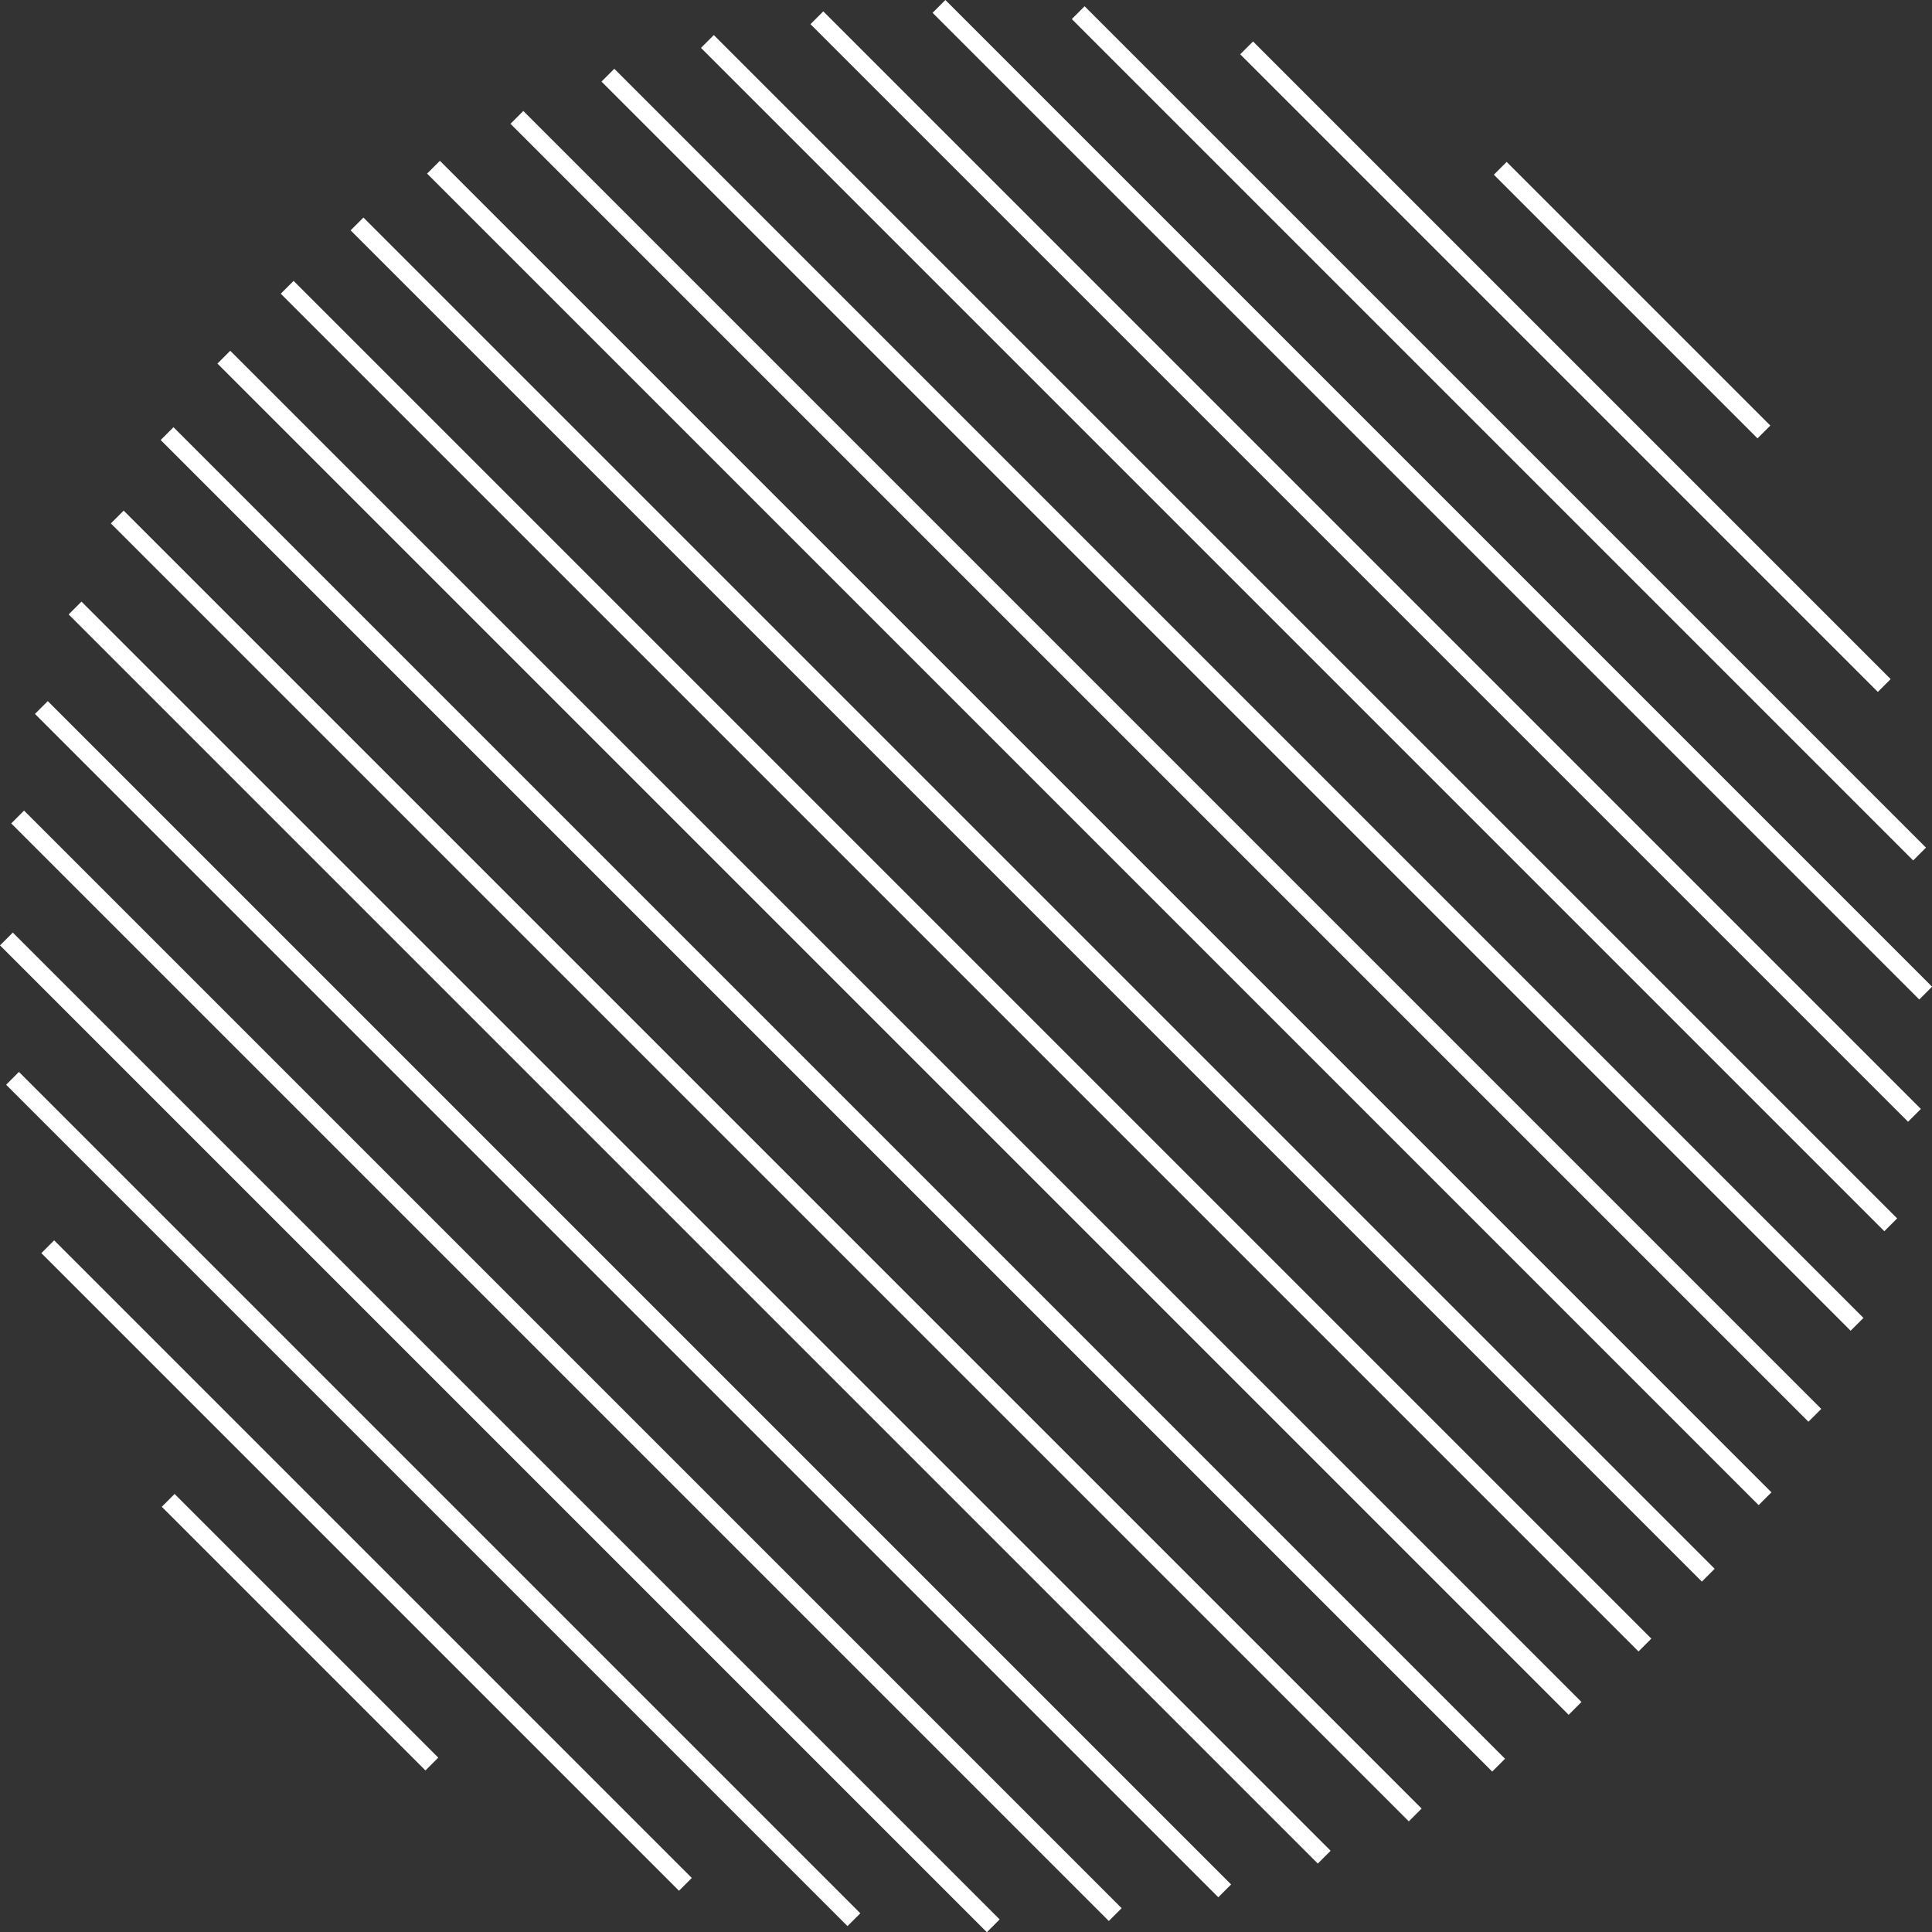 <svg xmlns="http://www.w3.org/2000/svg" width="264.159" height="264.19" viewBox="0 0 264.159 264.19">
  <rect x="0" y="0" width="264.159" height="264.19" fill="#333333" stroke="none"/>
  <g id="Grupo_9703" data-name="Grupo 9703" transform="translate(0 0.019)">
    <rect id="Retângulo_1513" data-name="Retângulo 1513" width="2.478" height="123.312" transform="matrix(0.707, -0.707, 0.707, 0.707, 169.573, 7.403)" fill="#fff"/>
    <rect id="Retângulo_1514" data-name="Retângulo 1514" width="2.478" height="190.819" transform="matrix(0.707, -0.707, 0.707, 0.707, 127.509, 1.733)" fill="#fff"/>
    <rect id="Retângulo_1515" data-name="Retângulo 1515" width="2.478" height="228.813" transform="translate(95.846 6.53) rotate(-45)" fill="#fff"/>
    <rect id="Retângulo_1516" data-name="Retângulo 1516" width="2.478" height="250.972" transform="translate(69.799 16.908) rotate(-45)" fill="#fff"/>
    <rect id="Retângulo_1517" data-name="Retângulo 1517" width="2.478" height="162.688" transform="translate(146.545 2.588) rotate(-45)" fill="#fff"/>
    <rect id="Retângulo_1518" data-name="Retângulo 1518" width="2.478" height="212.231" transform="translate(110.815 3.286) rotate(-45)" fill="#fff"/>
    <rect id="Retângulo_1519" data-name="Retângulo 1519" width="2.478" height="241.54" transform="translate(82.24 11.136) rotate(-45)" fill="#fff"/>
    <rect id="Retângulo_1520" data-name="Retângulo 1520" width="2.478" height="257.471" transform="translate(58.394 23.717) rotate(-45)" fill="#fff"/>
    <rect id="Retângulo_1521" data-name="Retângulo 1521" width="2.478" height="261.279" transform="translate(47.941 31.478) rotate(-45)" fill="#fff"/>
    <rect id="Retângulo_1522" data-name="Retângulo 1522" width="2.478" height="262.538" transform="translate(38.389 40.139) rotate(-45)" fill="#fff"/>
    <rect id="Retângulo_1523" data-name="Retângulo 1523" width="2.478" height="261.279" transform="translate(29.728 49.691) rotate(-45)" fill="#fff"/>
    <rect id="Retângulo_1524" data-name="Retângulo 1524" width="2.478" height="257.472" transform="translate(21.968 60.144) rotate(-45)" fill="#fff"/>
    <rect id="Retângulo_1525" data-name="Retângulo 1525" width="2.478" height="250.972" transform="translate(15.159 71.548) rotate(-45)" fill="#fff"/>
    <rect id="Retângulo_1526" data-name="Retângulo 1526" width="2.479" height="241.54" transform="translate(9.387 83.99) rotate(-45)" fill="#fff"/>
    <rect id="Retângulo_1527" data-name="Retângulo 1527" width="2.478" height="228.813" transform="translate(4.78 97.596) rotate(-45)" fill="#fff"/>
    <rect id="Retângulo_1528" data-name="Retângulo 1528" width="2.478" height="212.231" transform="translate(1.536 112.565) rotate(-45)" fill="#fff"/>
    <rect id="Retângulo_1529" data-name="Retângulo 1529" width="2.478" height="190.819" transform="translate(0 129.242) rotate(-45)" fill="#fff"/>
    <rect id="Retângulo_1530" data-name="Retângulo 1530" width="2.478" height="162.688" transform="translate(0.839 148.294) rotate(-45)" fill="#fff"/>
    <rect id="Retângulo_1531" data-name="Retângulo 1531" width="2.478" height="123.312" transform="matrix(0.707, -0.707, 0.707, 0.707, 5.654, 171.322)" fill="#fff"/>
    <rect id="Retângulo_1532" data-name="Retângulo 1532" width="2.478" height="50.982" transform="translate(204.252 23.869) rotate(-45)" fill="#fff"/>
    <rect id="Retângulo_1533" data-name="Retângulo 1533" width="2.478" height="50.982" transform="translate(22.12 206.001) rotate(-45)" fill="#fff"/>
  </g>
</svg>
